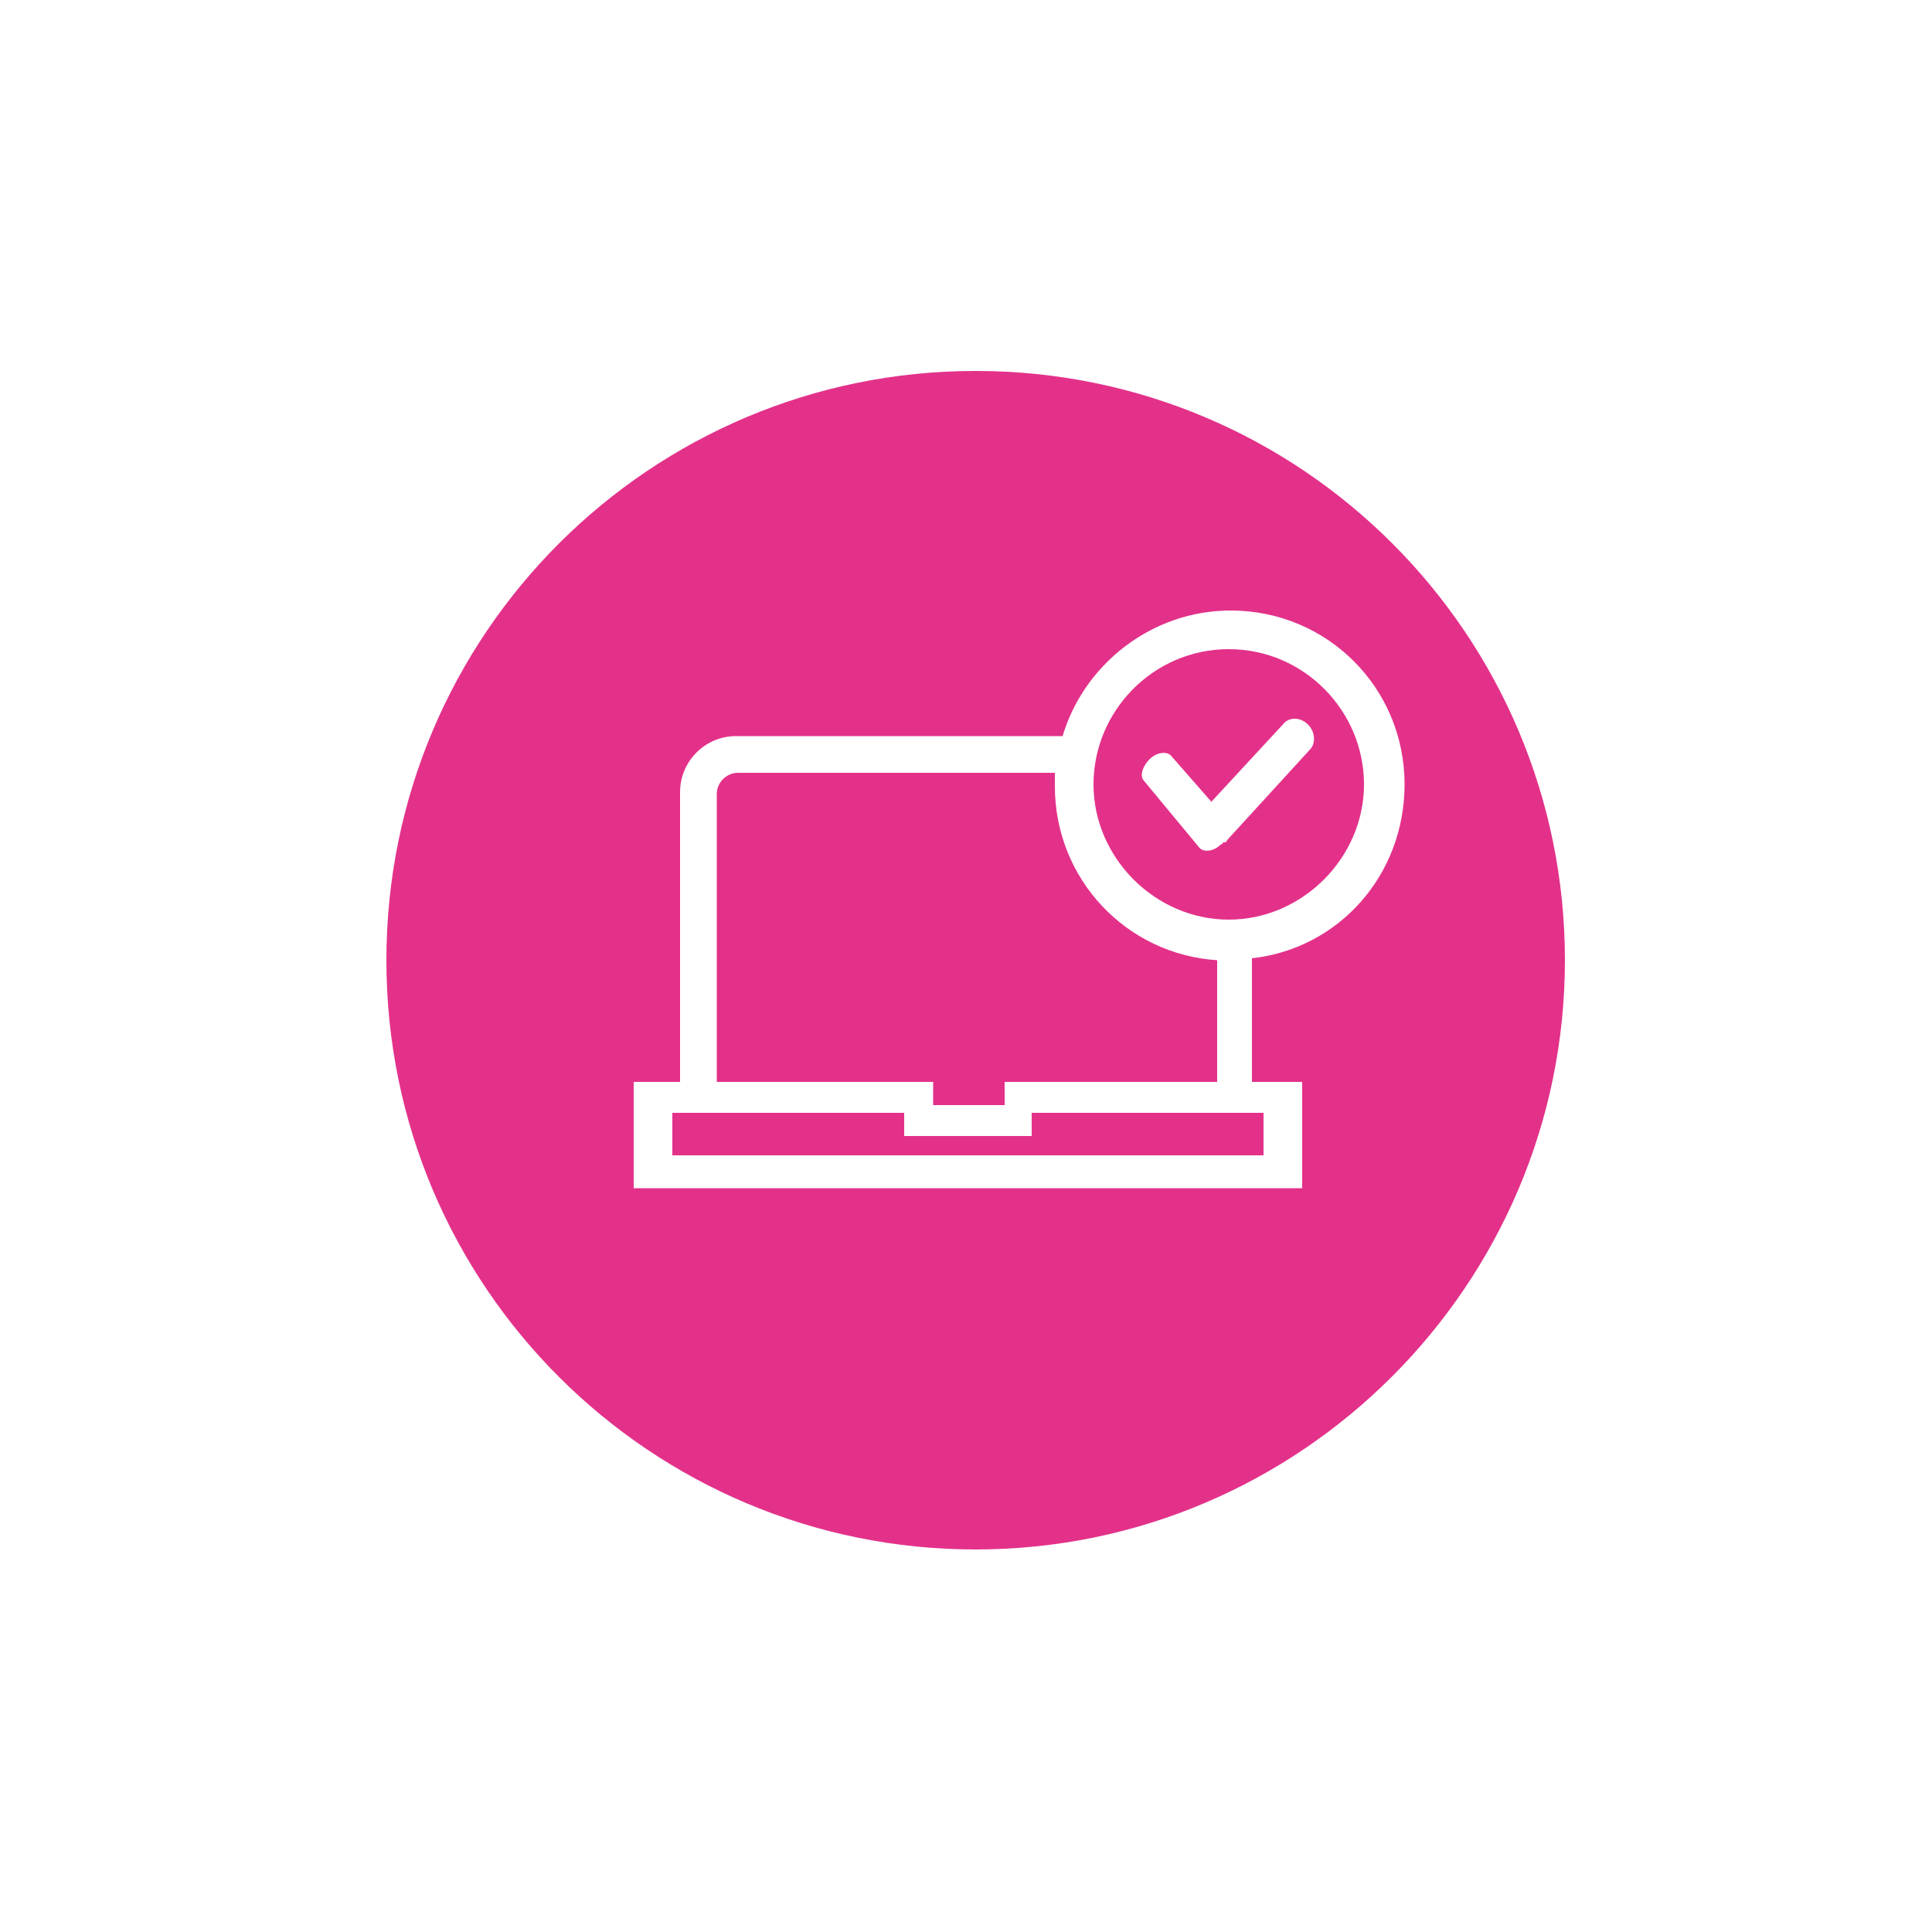 <?xml version="1.0" encoding="UTF-8"?>
<svg xmlns="http://www.w3.org/2000/svg" xmlns:xlink="http://www.w3.org/1999/xlink" version="1.1" id="Layer_1" x="0px" y="0px" width="100px" height="100px" viewBox="0 0 100 100" style="enable-background:new 0 0 100 100;" xml:space="preserve">
<style type="text/css">
	.st0{fill:#E3318A;}
	.st1{fill:#E3318A;enable-background:new    ;}
</style>
<g>
	<path class="st0" d="M48.3,56v1.2H52V56h1.5H63v-6.3c-4.7-0.3-8.4-4.2-8.4-9c0-0.2,0-0.5,0-0.7H38.2c-0.6,0-1.1,0.5-1.1,1.1V56h9.7   H48.3z"></path>
	<path class="st0" d="M63.6,33.6c-3.9,0-7,3.2-7,7s3.2,7,7,7s7-3.2,7-7S67.5,33.6,63.6,33.6z M67.8,38.8l-4.3,4.7   c0,0.1-0.1,0.1-0.2,0.1c0,0,0,0.1-0.1,0.1c-0.4,0.4-0.9,0.4-1.1,0.2l-2.9-3.5c-0.2-0.2-0.1-0.7,0.3-1.1c0.4-0.4,0.9-0.4,1.1-0.2   l2.1,2.4l3.7-4c0.3-0.4,0.9-0.4,1.3,0C68.1,37.9,68.1,38.5,67.8,38.8z"></path>
	<path class="st0" d="M50.5,19.2C33.7,19.2,20,32.8,20,49.7s13.7,30.5,30.5,30.5S81,66.5,81,49.7S67.4,19.2,50.5,19.2z M64.8,49.6   V56h0.6h1h1v5.5h-0.6h-1.4H32.8V60v-0.1V56h1h1h0.4V41c0-1.6,1.3-2.9,2.9-2.9H55c1.1-3.7,4.6-6.5,8.7-6.5c5,0,9,4,9,9   C72.7,45.3,69.3,49.1,64.8,49.6z"></path>
	<polygon class="st0" points="53.4,58.6 53.4,58.8 46.8,58.8 46.8,57.6 34.8,57.6 34.8,59.8 65.4,59.8 65.4,57.6 53.4,57.6  "></polygon>
</g>
</svg>

